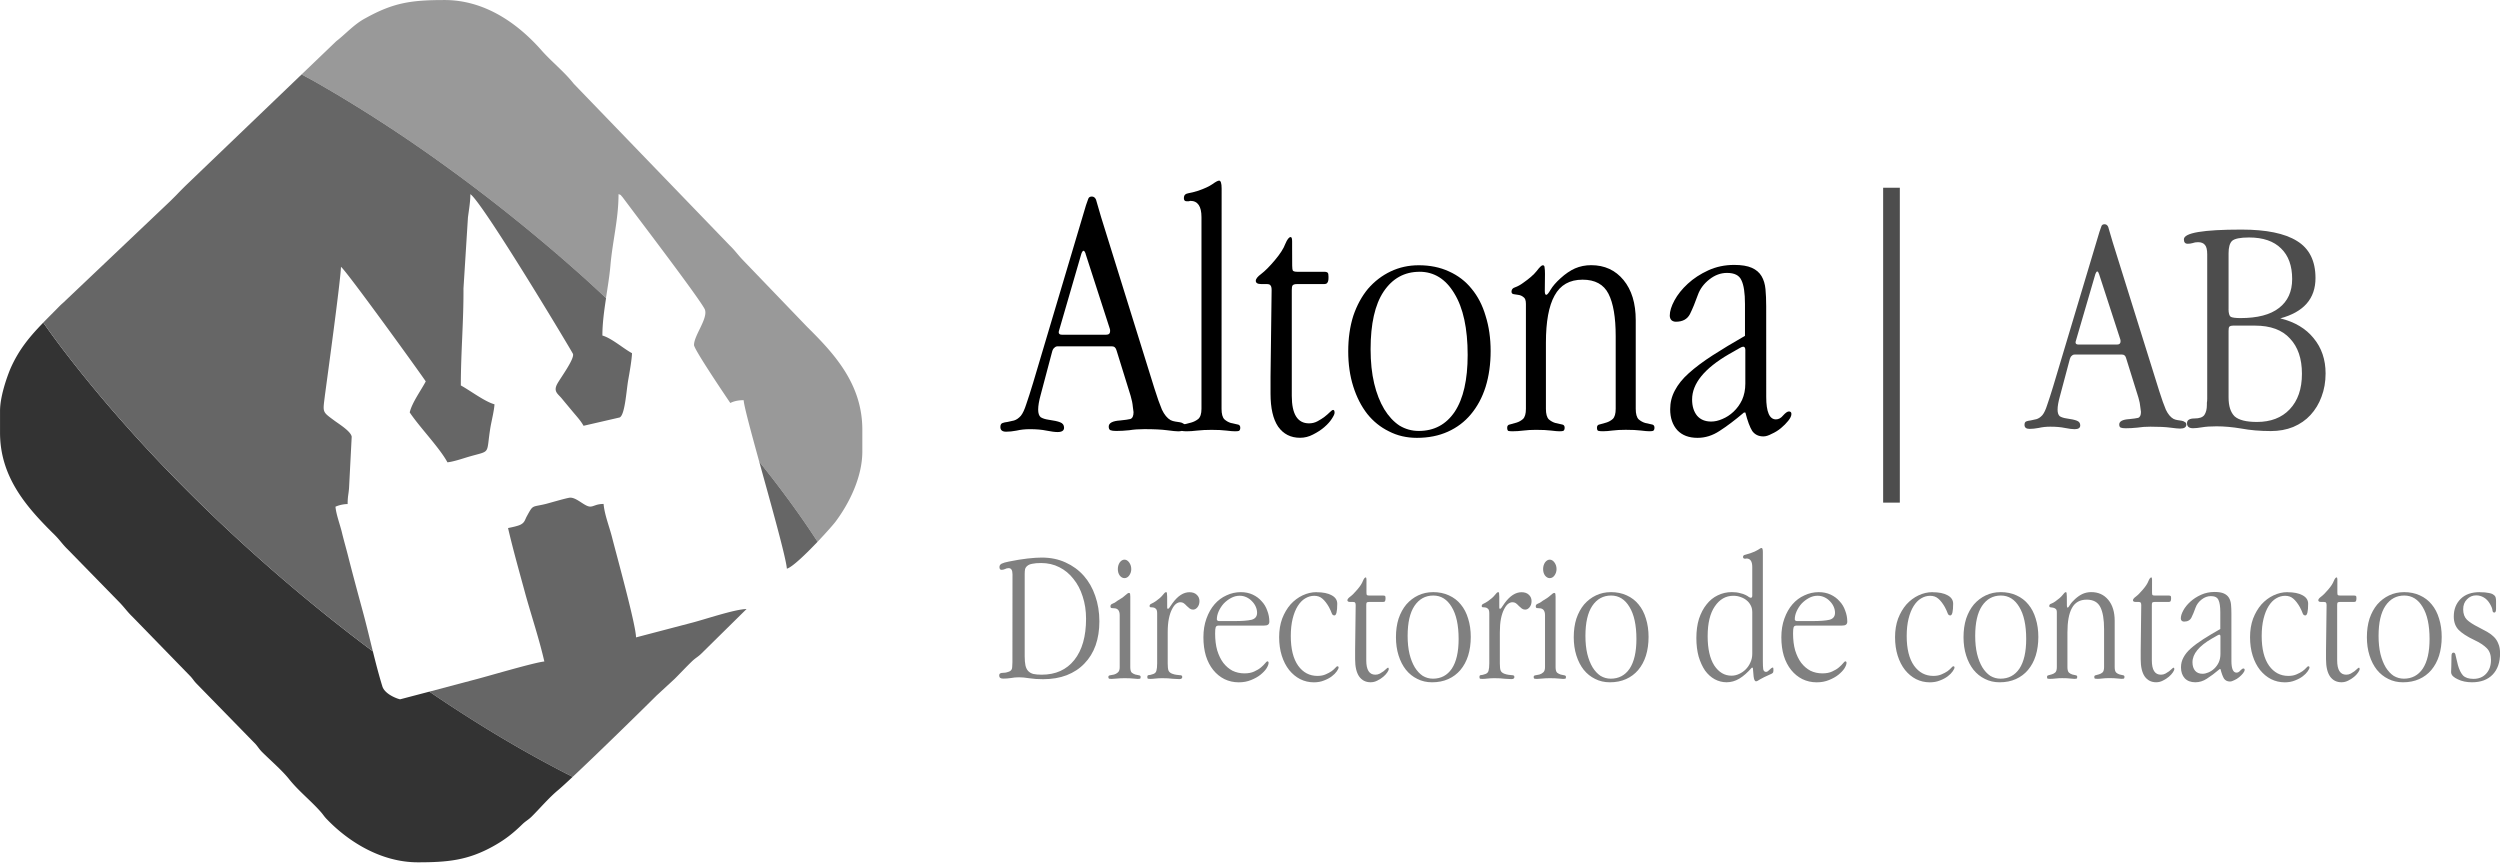 <?xml version="1.0" encoding="UTF-8" standalone="no"?> <svg xmlns:inkscape="http://www.inkscape.org/namespaces/inkscape" xmlns:sodipodi="http://sodipodi.sourceforge.net/DTD/sodipodi-0.dtd" xmlns="http://www.w3.org/2000/svg" xmlns:svg="http://www.w3.org/2000/svg" width="75.986mm" height="26.225mm" viewBox="0 0 75.986 26.225" version="1.1" id="svg1404" inkscape:version="1.1.2 (0a00cf5339, 2022-02-04, custom)" sodipodi:docname="ab.svg"><defs id="defs1401"></defs><g inkscape:label="Layer 1" inkscape:groupmode="layer" id="layer1" transform="translate(-539.053,-143.329)"><g id="g40397" transform="translate(430.308,5.205)"><g id="g40061" transform="translate(-0.608,0.768)"><g aria-label="AltonaSpain" id="text2271-9-2-9-5-5" style="font-weight:bold;font-size:10.583px;line-height:1.25;font-family:Bahnschrift;-inkscape-font-specification:'Bahnschrift Bold';stroke-width:0.265" transform="matrix(1.033,0,0,1.039,102.481,135.261)"><path d="m 39.051,8.369 q -0.085,-0.275 -0.127,-0.434 -0.032,-0.169 -0.148,-0.169 -0.085,0 -0.106,0.074 -0.021,0.064 -0.064,0.18 l -1.556,5.196 q -0.116,0.381 -0.201,0.624 -0.074,0.233 -0.159,0.339 -0.095,0.106 -0.201,0.138 -0.106,0.021 -0.19,0.042 -0.095,0.011 -0.148,0.032 -0.064,0.021 -0.064,0.116 0,0.138 0.169,0.138 0.138,0 0.307,-0.032 0.18,-0.042 0.392,-0.042 0.286,0 0.487,0.042 0.212,0.042 0.328,0.042 0.191,0 0.191,-0.127 0,-0.116 -0.116,-0.159 -0.106,-0.042 -0.339,-0.074 -0.148,-0.021 -0.233,-0.074 -0.074,-0.064 -0.074,-0.222 0,-0.169 0.074,-0.434 l 0.339,-1.27 q 0.021,-0.074 0.064,-0.106 0.042,-0.042 0.095,-0.042 h 1.598 q 0.106,0 0.138,0.127 l 0.413,1.323 q 0.053,0.18 0.064,0.317 0.021,0.127 0.021,0.159 0,0.169 -0.095,0.201 -0.085,0.021 -0.296,0.042 -0.339,0.021 -0.339,0.18 0,0.085 0.053,0.106 0.053,0.021 0.169,0.021 0.18,0 0.381,-0.021 0.201,-0.032 0.444,-0.032 0.423,0 0.667,0.032 0.243,0.032 0.328,0.032 0.212,0 0.212,-0.138 0,-0.064 -0.053,-0.085 -0.042,-0.032 -0.106,-0.042 -0.064,-0.011 -0.138,-0.021 -0.074,-0.011 -0.138,-0.042 -0.148,-0.085 -0.254,-0.307 -0.095,-0.222 -0.222,-0.624 z m -0.455,1.079 0.709,2.18 q 0.011,0.021 0.011,0.074 0,0.106 -0.116,0.106 h -1.302 q -0.095,0 -0.095,-0.074 0,-0.021 0.021,-0.085 l 0.646,-2.212 q 0.032,-0.085 0.064,-0.085 0.032,0 0.064,0.095 z" style="font-family:'Apple Garamond Light';-inkscape-font-specification:'Apple Garamond Light, Bold'" id="path11985-1-4-2-2-0"></path><path d="m 42.597,7.533 q 0,-0.233 -0.074,-0.233 -0.053,0 -0.201,0.106 -0.138,0.095 -0.413,0.19 -0.169,0.053 -0.296,0.074 -0.127,0.021 -0.127,0.138 0,0.095 0.074,0.095 0.053,0 0.074,0 0.032,-0.011 0.042,-0.011 0.328,0 0.328,0.476 v 5.609 q 0,0.212 -0.095,0.296 -0.095,0.074 -0.212,0.106 -0.116,0.032 -0.212,0.053 -0.095,0.011 -0.095,0.095 0,0.074 0.042,0.095 0.042,0.011 0.138,0.011 0.127,0 0.307,-0.021 0.19,-0.021 0.423,-0.021 0.265,0 0.434,0.021 0.169,0.021 0.254,0.021 0.085,0 0.116,-0.011 0.042,-0.021 0.042,-0.095 0,-0.085 -0.085,-0.095 -0.085,-0.021 -0.191,-0.042 -0.106,-0.032 -0.19,-0.106 -0.085,-0.085 -0.085,-0.307 z" style="font-family:'Apple Garamond Light';-inkscape-font-specification:'Apple Garamond Light, Bold'" id="path11987-4-6-4-4-9"></path><path d="M 44.671,9.247 V 9.078 q 0,-0.127 -0.042,-0.127 -0.074,0 -0.159,0.201 -0.074,0.201 -0.307,0.476 -0.233,0.275 -0.402,0.402 -0.159,0.116 -0.159,0.201 0,0.095 0.159,0.095 h 0.159 q 0.095,0 0.116,0.042 0.032,0.032 0.032,0.138 l -0.032,2.529 v 0.497 q 0,0.635 0.222,0.963 0.233,0.328 0.646,0.328 0.201,0 0.381,-0.095 0.19,-0.095 0.328,-0.212 0.148,-0.127 0.222,-0.243 0.085,-0.127 0.085,-0.18 0,-0.085 -0.042,-0.085 -0.032,0 -0.095,0.064 -0.064,0.064 -0.159,0.138 -0.085,0.064 -0.201,0.127 -0.116,0.064 -0.254,0.064 -0.508,0 -0.508,-0.804 v -3.09 q 0,-0.106 0.021,-0.138 0.032,-0.042 0.127,-0.042 h 0.794 q 0.085,0 0.106,-0.042 0.032,-0.042 0.032,-0.138 v -0.042 q 0,-0.085 -0.021,-0.106 -0.021,-0.032 -0.116,-0.032 h -0.783 q -0.095,0 -0.127,-0.032 -0.021,-0.042 -0.021,-0.148 z" style="font-family:'Apple Garamond Light';-inkscape-font-specification:'Apple Garamond Light, Bold'" id="path11989-7-2-5-5-7"></path><path d="m 48.396,9.776 q -0.444,0 -0.825,0.18 -0.381,0.18 -0.667,0.508 -0.275,0.328 -0.434,0.794 -0.148,0.466 -0.148,1.037 0,0.561 0.148,1.027 0.148,0.466 0.413,0.804 0.265,0.328 0.635,0.508 0.37,0.191 0.825,0.191 0.508,0 0.91,-0.18 0.402,-0.18 0.677,-0.508 0.286,-0.339 0.434,-0.804 0.148,-0.476 0.148,-1.048 0,-0.561 -0.148,-1.027 Q 50.227,10.792 49.952,10.464 49.688,10.136 49.285,9.956 48.894,9.776 48.396,9.776 Z m 0.021,0.19 q 0.646,0 1.027,0.635 0.392,0.635 0.392,1.799 0,1.09 -0.381,1.662 -0.381,0.561 -1.058,0.561 -0.307,0 -0.571,-0.159 -0.254,-0.169 -0.444,-0.476 -0.191,-0.317 -0.296,-0.751 -0.106,-0.444 -0.106,-1.005 0,-1.111 0.381,-1.683 0.392,-0.582 1.058,-0.582 z" style="font-family:'Apple Garamond Light';-inkscape-font-specification:'Apple Garamond Light, Bold'" id="path11991-6-6-3-7-6"></path><path d="m 52.111,10.03 q 0,-0.116 -0.011,-0.18 0,-0.074 -0.053,-0.074 -0.053,0 -0.18,0.169 -0.127,0.159 -0.402,0.349 -0.116,0.085 -0.233,0.127 -0.106,0.032 -0.106,0.127 0,0.064 0.064,0.074 0.064,0.011 0.138,0.021 0.085,0.011 0.148,0.064 0.074,0.042 0.074,0.201 v 3.069 q 0,0.212 -0.085,0.296 -0.085,0.074 -0.19,0.106 -0.106,0.032 -0.191,0.053 -0.085,0.011 -0.085,0.095 0,0.074 0.032,0.095 0.042,0.011 0.127,0.011 0.148,0 0.317,-0.021 0.169,-0.021 0.37,-0.021 0.275,0 0.444,0.021 0.169,0.021 0.243,0.021 0.085,0 0.116,-0.011 0.042,-0.021 0.042,-0.095 0,-0.085 -0.085,-0.095 -0.085,-0.021 -0.19,-0.042 -0.106,-0.032 -0.191,-0.106 -0.085,-0.085 -0.085,-0.307 v -1.937 q 0,-0.921 0.254,-1.376 0.254,-0.466 0.825,-0.466 0.55,0 0.762,0.413 0.212,0.413 0.212,1.238 v 2.127 q 0,0.212 -0.085,0.296 -0.085,0.074 -0.191,0.106 -0.106,0.032 -0.19,0.053 -0.085,0.011 -0.085,0.095 0,0.085 0.042,0.095 0.042,0.011 0.138,0.011 0.116,0 0.275,-0.021 0.169,-0.021 0.392,-0.021 0.275,0 0.444,0.021 0.169,0.021 0.243,0.021 0.085,0 0.116,-0.011 0.042,-0.021 0.042,-0.095 0,-0.085 -0.085,-0.095 -0.085,-0.021 -0.19,-0.042 -0.106,-0.032 -0.191,-0.106 -0.085,-0.085 -0.085,-0.307 v -2.593 q 0,-0.741 -0.36,-1.175 -0.36,-0.434 -0.952,-0.434 -0.254,0 -0.476,0.095 -0.212,0.095 -0.423,0.286 -0.201,0.18 -0.296,0.339 -0.085,0.148 -0.127,0.148 -0.042,0 -0.042,-0.116 z" style="font-family:'Apple Garamond Light';-inkscape-font-specification:'Apple Garamond Light, Bold'" id="path11993-4-4-5-4-6"></path><path d="m 58.62,10.972 q 0,-0.275 -0.021,-0.497 -0.021,-0.222 -0.116,-0.381 -0.095,-0.159 -0.286,-0.243 -0.191,-0.085 -0.519,-0.085 -0.413,0 -0.762,0.159 -0.349,0.159 -0.603,0.392 -0.254,0.233 -0.392,0.487 -0.138,0.254 -0.138,0.444 0,0.085 0.053,0.138 0.053,0.042 0.127,0.042 0.296,0 0.413,-0.222 0.116,-0.233 0.233,-0.561 0.095,-0.265 0.339,-0.455 0.243,-0.19 0.519,-0.19 0.328,0 0.423,0.212 0.106,0.212 0.106,0.698 v 0.931 q -0.54,0.307 -0.952,0.571 -0.413,0.265 -0.698,0.519 -0.275,0.243 -0.413,0.508 -0.138,0.254 -0.138,0.55 0,0.381 0.212,0.614 0.212,0.222 0.593,0.222 0.339,0 0.646,-0.201 0.317,-0.201 0.72,-0.54 h 0.042 q 0.095,0.37 0.201,0.54 0.116,0.159 0.328,0.159 0.106,0 0.243,-0.074 0.148,-0.064 0.275,-0.169 0.127,-0.106 0.212,-0.212 0.095,-0.116 0.095,-0.201 0,-0.074 -0.074,-0.074 -0.064,0 -0.169,0.116 -0.095,0.116 -0.212,0.116 -0.286,0 -0.286,-0.656 z m -0.614,1.291 v 0.974 q 0,0.265 -0.095,0.476 -0.095,0.201 -0.254,0.349 -0.148,0.138 -0.328,0.212 -0.169,0.074 -0.328,0.074 -0.265,0 -0.413,-0.169 -0.148,-0.18 -0.148,-0.476 0,-0.698 1.079,-1.323 l 0.318,-0.18 q 0.074,-0.042 0.106,-0.042 0.064,0 0.064,0.106 z" style="font-family:'Apple Garamond Light';-inkscape-font-specification:'Apple Garamond Light, Bold'" id="path11995-6-7-3-3-9"></path></g><g aria-label="Directorio de contactos" id="text5428-6-5-0-7" style="font-weight:bold;font-size:5.742px;line-height:1.25;font-family:'Apple Garamond Light';-inkscape-font-specification:'Apple Garamond Light, Bold';fill:#808080;stroke-width:0.239"><path d="m 140.498,157.306 v -2.504 q 0,-0.086 0.011,-0.144 0.017,-0.063 0.069,-0.103 0.052,-0.046 0.149,-0.063 0.103,-0.023 0.27,-0.023 0.304,0 0.551,0.126 0.253,0.126 0.431,0.356 0.184,0.224 0.281,0.534 0.103,0.31 0.103,0.678 0,0.804 -0.356,1.252 -0.356,0.448 -0.993,0.448 -0.155,0 -0.258,-0.023 -0.098,-0.029 -0.155,-0.092 -0.057,-0.063 -0.08,-0.167 -0.023,-0.109 -0.023,-0.276 z m -0.373,0.138 v 0.04 q 0,0.08 -0.006,0.132 0,0.052 -0.017,0.086 -0.017,0.035 -0.057,0.057 -0.034,0.017 -0.098,0.034 -0.04,0.011 -0.08,0.011 -0.04,0 -0.075,0.006 -0.029,0.006 -0.052,0.023 -0.017,0.017 -0.017,0.057 0,0.092 0.121,0.092 0.115,0 0.23,-0.017 0.121,-0.023 0.253,-0.023 0.132,0 0.31,0.029 0.184,0.029 0.419,0.029 0.402,0 0.718,-0.121 0.322,-0.126 0.54,-0.356 0.224,-0.23 0.339,-0.551 0.115,-0.327 0.115,-0.729 0,-0.419 -0.126,-0.775 -0.121,-0.356 -0.35,-0.614 -0.23,-0.258 -0.551,-0.402 -0.322,-0.149 -0.724,-0.149 -0.178,0 -0.436,0.029 -0.253,0.029 -0.563,0.092 -0.149,0.029 -0.218,0.063 -0.069,0.035 -0.069,0.103 0,0.086 0.063,0.086 0.052,0 0.103,-0.023 0.052,-0.029 0.115,-0.029 0.115,0 0.115,0.19 z" id="path39130"></path><path d="m 143.53,154.366 q -0.08,0 -0.144,0.086 -0.057,0.086 -0.057,0.201 0,0.115 0.057,0.195 0.063,0.08 0.144,0.08 0.086,0 0.144,-0.08 0.063,-0.086 0.063,-0.195 0,-0.115 -0.063,-0.201 -0.063,-0.086 -0.144,-0.086 z m 0.178,1.126 q 0,-0.063 -0.006,-0.086 -0.006,-0.029 -0.035,-0.029 -0.034,0 -0.115,0.075 -0.08,0.075 -0.241,0.167 -0.075,0.063 -0.144,0.086 -0.063,0.023 -0.063,0.08 0,0.04 0.029,0.052 0.029,0.006 0.075,0.006 0.178,0 0.178,0.212 v 1.579 q 0,0.115 -0.057,0.161 -0.052,0.046 -0.115,0.063 -0.063,0.011 -0.121,0.023 -0.052,0.006 -0.052,0.052 0,0.04 0.023,0.052 0.029,0.006 0.075,0.006 0.063,0 0.161,-0.011 0.103,-0.011 0.235,-0.011 0.167,0 0.264,0.011 0.103,0.011 0.138,0.011 0.046,0 0.063,-0.006 0.023,-0.006 0.023,-0.052 0,-0.046 -0.052,-0.052 -0.046,-0.011 -0.109,-0.023 -0.057,-0.017 -0.109,-0.057 -0.046,-0.046 -0.046,-0.167 z" id="path39132"></path><path d="m 144.828,155.492 q 0,-0.063 -0.006,-0.098 0,-0.04 -0.029,-0.04 -0.035,0 -0.103,0.092 -0.069,0.086 -0.201,0.178 -0.075,0.052 -0.138,0.08 -0.057,0.023 -0.057,0.069 0,0.04 0.035,0.04 0.034,0 0.075,0.006 0.046,0.006 0.08,0.04 0.04,0.035 0.04,0.138 v 1.522 q 0,0.149 -0.023,0.224 -0.017,0.069 -0.092,0.098 -0.098,0.035 -0.144,0.035 -0.04,0 -0.04,0.057 0,0.04 0.017,0.052 0.023,0.006 0.069,0.006 0.069,0 0.161,-0.011 0.098,-0.011 0.212,-0.011 0.178,0 0.304,0.017 0.132,0.011 0.207,0.011 0.092,0 0.092,-0.063 0,-0.04 -0.023,-0.046 -0.017,-0.011 -0.057,-0.011 -0.04,-0.006 -0.098,-0.011 -0.057,-0.006 -0.132,-0.034 -0.086,-0.035 -0.109,-0.098 -0.023,-0.063 -0.023,-0.212 v -0.948 q 0,-0.241 0.035,-0.413 0.035,-0.172 0.092,-0.281 0.057,-0.115 0.121,-0.167 0.069,-0.052 0.132,-0.052 0.069,0 0.115,0.035 0.046,0.035 0.086,0.08 0.046,0.04 0.086,0.075 0.046,0.034 0.103,0.034 0.075,0 0.132,-0.069 0.063,-0.075 0.063,-0.19 0,-0.115 -0.08,-0.19 -0.08,-0.08 -0.224,-0.08 -0.27,0 -0.511,0.327 l -0.103,0.149 q -0.023,0.029 -0.04,0.029 -0.023,0 -0.023,-0.04 z" id="path39134"></path><path d="m 146.872,156.233 h -0.471 q -0.029,0 -0.046,-0.017 -0.017,-0.017 -0.017,-0.035 0,-0.121 0.057,-0.247 0.057,-0.126 0.149,-0.23 0.098,-0.103 0.224,-0.172 0.126,-0.069 0.264,-0.069 0.109,0 0.207,0.046 0.098,0.046 0.167,0.121 0.075,0.075 0.115,0.167 0.04,0.092 0.04,0.184 0,0.167 -0.167,0.212 -0.167,0.04 -0.523,0.04 z m 0.89,0.138 q 0.098,0 0.132,-0.029 0.04,-0.029 0.04,-0.092 0,-0.172 -0.063,-0.333 -0.057,-0.167 -0.172,-0.287 -0.109,-0.126 -0.27,-0.201 -0.161,-0.075 -0.362,-0.075 -0.23,0 -0.436,0.098 -0.207,0.092 -0.362,0.27 -0.155,0.178 -0.247,0.436 -0.092,0.253 -0.092,0.569 0,0.31 0.075,0.563 0.08,0.253 0.224,0.431 0.144,0.178 0.339,0.276 0.201,0.098 0.436,0.098 0.207,0 0.373,-0.069 0.172,-0.069 0.287,-0.161 0.121,-0.098 0.184,-0.195 0.063,-0.103 0.063,-0.167 0,-0.046 -0.04,-0.046 -0.017,0 -0.063,0.057 -0.046,0.057 -0.126,0.126 -0.08,0.069 -0.207,0.126 -0.121,0.057 -0.299,0.057 -0.195,0 -0.362,-0.08 -0.161,-0.086 -0.281,-0.241 -0.115,-0.155 -0.184,-0.379 -0.063,-0.224 -0.063,-0.511 0,-0.144 0.017,-0.19 0.017,-0.052 0.092,-0.052 z" id="path39136"></path><path d="m 149.37,155.354 q -0.218,0 -0.425,0.098 -0.207,0.098 -0.368,0.276 -0.155,0.178 -0.253,0.431 -0.092,0.253 -0.092,0.563 0,0.31 0.08,0.563 0.08,0.253 0.224,0.436 0.144,0.178 0.333,0.276 0.195,0.098 0.419,0.098 0.172,0 0.31,-0.057 0.138,-0.052 0.235,-0.126 0.098,-0.075 0.149,-0.149 0.057,-0.08 0.057,-0.121 0,-0.035 -0.04,-0.035 -0.017,0 -0.057,0.046 -0.04,0.046 -0.115,0.103 -0.075,0.052 -0.184,0.098 -0.103,0.046 -0.247,0.046 -0.362,0 -0.586,-0.31 -0.224,-0.316 -0.224,-0.902 0,-0.299 0.057,-0.528 0.057,-0.23 0.155,-0.385 0.098,-0.155 0.224,-0.23 0.132,-0.08 0.276,-0.08 0.149,0 0.247,0.086 0.103,0.086 0.201,0.258 0.063,0.121 0.086,0.19 0.023,0.063 0.08,0.063 0.086,0 0.086,-0.356 0,-0.167 -0.172,-0.258 -0.167,-0.092 -0.459,-0.092 z" id="path39138"></path><path d="m 150.886,155.067 v -0.092 q 0,-0.069 -0.023,-0.069 -0.04,0 -0.086,0.109 -0.04,0.109 -0.167,0.258 -0.126,0.149 -0.218,0.218 -0.086,0.063 -0.086,0.109 0,0.052 0.086,0.052 h 0.086 q 0.052,0 0.063,0.023 0.017,0.017 0.017,0.075 l -0.017,1.372 v 0.27 q 0,0.345 0.121,0.523 0.126,0.178 0.35,0.178 0.109,0 0.207,-0.052 0.103,-0.052 0.178,-0.115 0.08,-0.069 0.121,-0.132 0.046,-0.069 0.046,-0.098 0,-0.046 -0.023,-0.046 -0.017,0 -0.052,0.035 -0.035,0.034 -0.086,0.075 -0.046,0.034 -0.109,0.069 -0.063,0.034 -0.138,0.034 -0.276,0 -0.276,-0.436 v -1.677 q 0,-0.057 0.011,-0.075 0.017,-0.023 0.069,-0.023 h 0.431 q 0.046,0 0.057,-0.023 0.017,-0.023 0.017,-0.075 v -0.023 q 0,-0.046 -0.011,-0.057 -0.011,-0.017 -0.063,-0.017 h -0.425 q -0.052,0 -0.069,-0.017 -0.011,-0.023 -0.011,-0.08 z" id="path39140"></path><path d="m 152.907,155.354 q -0.241,0 -0.448,0.098 -0.207,0.098 -0.362,0.276 -0.149,0.178 -0.235,0.431 -0.08,0.253 -0.08,0.563 0,0.304 0.08,0.557 0.08,0.253 0.224,0.436 0.144,0.178 0.345,0.276 0.201,0.103 0.448,0.103 0.276,0 0.494,-0.098 0.218,-0.098 0.368,-0.276 0.155,-0.184 0.235,-0.436 0.08,-0.258 0.08,-0.569 0,-0.304 -0.08,-0.557 -0.075,-0.253 -0.224,-0.431 -0.144,-0.178 -0.362,-0.276 -0.212,-0.098 -0.482,-0.098 z m 0.011,0.103 q 0.35,0 0.557,0.345 0.212,0.345 0.212,0.976 0,0.591 -0.207,0.902 -0.207,0.304 -0.574,0.304 -0.167,0 -0.31,-0.086 -0.138,-0.092 -0.241,-0.258 -0.103,-0.172 -0.161,-0.408 -0.057,-0.241 -0.057,-0.546 0,-0.603 0.207,-0.913 0.212,-0.316 0.574,-0.316 z" id="path39142"></path><path d="m 154.923,155.492 q 0,-0.063 -0.006,-0.098 0,-0.04 -0.029,-0.04 -0.035,0 -0.103,0.092 -0.069,0.086 -0.201,0.178 -0.075,0.052 -0.138,0.08 -0.057,0.023 -0.057,0.069 0,0.04 0.035,0.04 0.035,0 0.075,0.006 0.046,0.006 0.08,0.04 0.04,0.035 0.04,0.138 v 1.522 q 0,0.149 -0.023,0.224 -0.017,0.069 -0.092,0.098 -0.098,0.035 -0.144,0.035 -0.04,0 -0.04,0.057 0,0.04 0.017,0.052 0.023,0.006 0.069,0.006 0.069,0 0.161,-0.011 0.098,-0.011 0.212,-0.011 0.178,0 0.304,0.017 0.132,0.011 0.207,0.011 0.092,0 0.092,-0.063 0,-0.04 -0.023,-0.046 -0.017,-0.011 -0.057,-0.011 -0.04,-0.006 -0.098,-0.011 -0.057,-0.006 -0.132,-0.034 -0.086,-0.035 -0.109,-0.098 -0.023,-0.063 -0.023,-0.212 v -0.948 q 0,-0.241 0.034,-0.413 0.035,-0.172 0.092,-0.281 0.057,-0.115 0.121,-0.167 0.069,-0.052 0.132,-0.052 0.069,0 0.115,0.035 0.046,0.035 0.086,0.08 0.046,0.04 0.086,0.075 0.046,0.034 0.103,0.034 0.075,0 0.132,-0.069 0.063,-0.075 0.063,-0.19 0,-0.115 -0.08,-0.19 -0.08,-0.08 -0.224,-0.08 -0.27,0 -0.511,0.327 l -0.103,0.149 q -0.023,0.029 -0.04,0.029 -0.023,0 -0.023,-0.04 z" id="path39144"></path><path d="m 156.456,154.366 q -0.08,0 -0.144,0.086 -0.057,0.086 -0.057,0.201 0,0.115 0.057,0.195 0.063,0.08 0.144,0.08 0.086,0 0.144,-0.08 0.063,-0.086 0.063,-0.195 0,-0.115 -0.063,-0.201 -0.063,-0.086 -0.144,-0.086 z m 0.178,1.126 q 0,-0.063 -0.006,-0.086 -0.006,-0.029 -0.034,-0.029 -0.035,0 -0.115,0.075 -0.08,0.075 -0.241,0.167 -0.075,0.063 -0.144,0.086 -0.063,0.023 -0.063,0.08 0,0.04 0.029,0.052 0.029,0.006 0.075,0.006 0.178,0 0.178,0.212 v 1.579 q 0,0.115 -0.057,0.161 -0.052,0.046 -0.115,0.063 -0.063,0.011 -0.121,0.023 -0.052,0.006 -0.052,0.052 0,0.04 0.023,0.052 0.029,0.006 0.075,0.006 0.063,0 0.161,-0.011 0.103,-0.011 0.235,-0.011 0.167,0 0.264,0.011 0.103,0.011 0.138,0.011 0.046,0 0.063,-0.006 0.023,-0.006 0.023,-0.052 0,-0.046 -0.052,-0.052 -0.046,-0.011 -0.109,-0.023 -0.057,-0.017 -0.109,-0.057 -0.046,-0.046 -0.046,-0.167 z" id="path39146"></path><path d="m 158.311,155.354 q -0.241,0 -0.448,0.098 -0.207,0.098 -0.362,0.276 -0.149,0.178 -0.235,0.431 -0.08,0.253 -0.08,0.563 0,0.304 0.08,0.557 0.08,0.253 0.224,0.436 0.144,0.178 0.345,0.276 0.201,0.103 0.448,0.103 0.276,0 0.494,-0.098 0.218,-0.098 0.368,-0.276 0.155,-0.184 0.235,-0.436 0.08,-0.258 0.08,-0.569 0,-0.304 -0.08,-0.557 -0.075,-0.253 -0.224,-0.431 -0.144,-0.178 -0.362,-0.276 -0.212,-0.098 -0.482,-0.098 z m 0.011,0.103 q 0.35,0 0.557,0.345 0.212,0.345 0.212,0.976 0,0.591 -0.207,0.902 -0.207,0.304 -0.574,0.304 -0.167,0 -0.31,-0.086 -0.138,-0.092 -0.241,-0.258 -0.103,-0.172 -0.161,-0.408 -0.057,-0.241 -0.057,-0.546 0,-0.603 0.207,-0.913 0.212,-0.316 0.574,-0.316 z" id="path39148"></path><path d="m 162.934,154.137 q 0,-0.126 -0.04,-0.126 -0.029,0 -0.109,0.057 -0.08,0.052 -0.23,0.103 -0.086,0.029 -0.155,0.046 -0.069,0.011 -0.069,0.069 0,0.023 0.017,0.04 0.017,0.011 0.029,0.011 0.029,0 0.04,0 0.011,-0.006 0.017,-0.006 0.178,0 0.178,0.258 v 0.873 q 0,0.063 -0.046,0.063 -0.017,0 -0.057,-0.023 -0.034,-0.029 -0.103,-0.063 -0.069,-0.035 -0.172,-0.057 -0.103,-0.029 -0.247,-0.029 -0.224,0 -0.425,0.098 -0.195,0.092 -0.339,0.276 -0.144,0.178 -0.23,0.436 -0.08,0.258 -0.08,0.586 0,0.31 0.069,0.563 0.075,0.247 0.195,0.425 0.126,0.172 0.293,0.264 0.172,0.092 0.362,0.092 0.201,0 0.385,-0.109 0.19,-0.115 0.379,-0.333 h 0.034 l 0.023,0.264 q 0.017,0.149 0.075,0.149 0.035,0 0.126,-0.063 0.098,-0.057 0.281,-0.138 0.075,-0.029 0.098,-0.052 0.023,-0.023 0.023,-0.086 0,-0.08 -0.017,-0.08 -0.023,0 -0.052,0.023 -0.023,0.017 -0.052,0.046 -0.023,0.023 -0.052,0.046 -0.029,0.017 -0.052,0.017 -0.069,0 -0.086,-0.08 -0.011,-0.08 -0.011,-0.253 z m -0.322,1.809 v 1.281 q 0,0.144 -0.057,0.264 -0.052,0.121 -0.144,0.212 -0.086,0.086 -0.201,0.138 -0.109,0.052 -0.23,0.052 -0.316,0 -0.523,-0.31 -0.201,-0.316 -0.201,-0.89 0,-0.591 0.218,-0.907 0.218,-0.322 0.563,-0.322 0.121,0 0.224,0.04 0.103,0.035 0.178,0.098 0.08,0.063 0.126,0.155 0.046,0.086 0.046,0.19 z" id="path39150"></path><path d="m 164.438,156.233 h -0.471 q -0.029,0 -0.046,-0.017 -0.017,-0.017 -0.017,-0.035 0,-0.121 0.057,-0.247 0.057,-0.126 0.149,-0.23 0.098,-0.103 0.224,-0.172 0.126,-0.069 0.264,-0.069 0.109,0 0.207,0.046 0.098,0.046 0.167,0.121 0.075,0.075 0.115,0.167 0.04,0.092 0.04,0.184 0,0.167 -0.167,0.212 -0.167,0.04 -0.523,0.04 z m 0.89,0.138 q 0.098,0 0.132,-0.029 0.04,-0.029 0.04,-0.092 0,-0.172 -0.063,-0.333 -0.057,-0.167 -0.172,-0.287 -0.109,-0.126 -0.27,-0.201 -0.161,-0.075 -0.362,-0.075 -0.23,0 -0.436,0.098 -0.207,0.092 -0.362,0.27 -0.155,0.178 -0.247,0.436 -0.092,0.253 -0.092,0.569 0,0.31 0.075,0.563 0.08,0.253 0.224,0.431 0.144,0.178 0.339,0.276 0.201,0.098 0.436,0.098 0.207,0 0.373,-0.069 0.172,-0.069 0.287,-0.161 0.121,-0.098 0.184,-0.195 0.063,-0.103 0.063,-0.167 0,-0.046 -0.04,-0.046 -0.017,0 -0.063,0.057 -0.046,0.057 -0.126,0.126 -0.08,0.069 -0.207,0.126 -0.121,0.057 -0.299,0.057 -0.195,0 -0.362,-0.08 -0.161,-0.086 -0.281,-0.241 -0.115,-0.155 -0.184,-0.379 -0.063,-0.224 -0.063,-0.511 0,-0.144 0.017,-0.19 0.017,-0.052 0.092,-0.052 z" id="path39152"></path><path d="m 168.09,155.354 q -0.218,0 -0.425,0.098 -0.207,0.098 -0.368,0.276 -0.155,0.178 -0.253,0.431 -0.092,0.253 -0.092,0.563 0,0.31 0.08,0.563 0.08,0.253 0.224,0.436 0.144,0.178 0.333,0.276 0.195,0.098 0.419,0.098 0.172,0 0.31,-0.057 0.138,-0.052 0.235,-0.126 0.098,-0.075 0.149,-0.149 0.057,-0.08 0.057,-0.121 0,-0.035 -0.04,-0.035 -0.017,0 -0.057,0.046 -0.04,0.046 -0.115,0.103 -0.075,0.052 -0.184,0.098 -0.103,0.046 -0.247,0.046 -0.362,0 -0.586,-0.31 -0.224,-0.316 -0.224,-0.902 0,-0.299 0.057,-0.528 0.057,-0.23 0.155,-0.385 0.098,-0.155 0.224,-0.23 0.132,-0.08 0.276,-0.08 0.149,0 0.247,0.086 0.103,0.086 0.201,0.258 0.063,0.121 0.086,0.19 0.023,0.063 0.08,0.063 0.086,0 0.086,-0.356 0,-0.167 -0.172,-0.258 -0.167,-0.092 -0.459,-0.092 z" id="path39154"></path><path d="m 170.158,155.354 q -0.241,0 -0.448,0.098 -0.207,0.098 -0.362,0.276 -0.149,0.178 -0.235,0.431 -0.08,0.253 -0.08,0.563 0,0.304 0.08,0.557 0.08,0.253 0.224,0.436 0.144,0.178 0.345,0.276 0.201,0.103 0.448,0.103 0.276,0 0.494,-0.098 0.218,-0.098 0.368,-0.276 0.155,-0.184 0.235,-0.436 0.08,-0.258 0.08,-0.569 0,-0.304 -0.08,-0.557 -0.075,-0.253 -0.224,-0.431 -0.144,-0.178 -0.362,-0.276 -0.212,-0.098 -0.482,-0.098 z m 0.011,0.103 q 0.35,0 0.557,0.345 0.212,0.345 0.212,0.976 0,0.591 -0.207,0.902 -0.207,0.304 -0.574,0.304 -0.167,0 -0.31,-0.086 -0.138,-0.092 -0.241,-0.258 -0.103,-0.172 -0.161,-0.408 -0.057,-0.241 -0.057,-0.546 0,-0.603 0.207,-0.913 0.212,-0.316 0.574,-0.316 z" id="path39156"></path><path d="m 172.173,155.492 q 0,-0.063 -0.006,-0.098 0,-0.04 -0.029,-0.04 -0.029,0 -0.098,0.092 -0.069,0.086 -0.218,0.19 -0.063,0.046 -0.126,0.069 -0.057,0.017 -0.057,0.069 0,0.034 0.035,0.04 0.035,0.006 0.075,0.011 0.046,0.006 0.08,0.034 0.04,0.023 0.04,0.109 v 1.665 q 0,0.115 -0.046,0.161 -0.046,0.04 -0.103,0.057 -0.057,0.017 -0.103,0.029 -0.046,0.006 -0.046,0.052 0,0.04 0.017,0.052 0.023,0.006 0.069,0.006 0.08,0 0.172,-0.011 0.092,-0.011 0.201,-0.011 0.149,0 0.241,0.011 0.092,0.011 0.132,0.011 0.046,0 0.063,-0.006 0.023,-0.011 0.023,-0.052 0,-0.046 -0.046,-0.052 -0.046,-0.011 -0.103,-0.023 -0.057,-0.017 -0.103,-0.057 -0.046,-0.046 -0.046,-0.167 v -1.051 q 0,-0.5 0.138,-0.747 0.138,-0.253 0.448,-0.253 0.299,0 0.413,0.224 0.115,0.224 0.115,0.672 v 1.154 q 0,0.115 -0.046,0.161 -0.046,0.04 -0.103,0.057 -0.057,0.017 -0.103,0.029 -0.046,0.006 -0.046,0.052 0,0.046 0.023,0.052 0.023,0.006 0.075,0.006 0.063,0 0.149,-0.011 0.092,-0.011 0.212,-0.011 0.149,0 0.241,0.011 0.092,0.011 0.132,0.011 0.046,0 0.063,-0.006 0.023,-0.011 0.023,-0.052 0,-0.046 -0.046,-0.052 -0.046,-0.011 -0.103,-0.023 -0.057,-0.017 -0.103,-0.057 -0.046,-0.046 -0.046,-0.167 v -1.407 q 0,-0.402 -0.195,-0.637 -0.195,-0.235 -0.517,-0.235 -0.138,0 -0.258,0.052 -0.115,0.052 -0.23,0.155 -0.109,0.098 -0.161,0.184 -0.046,0.08 -0.069,0.08 -0.023,0 -0.023,-0.063 z" id="path39158"></path><path d="m 174.763,155.067 v -0.092 q 0,-0.069 -0.023,-0.069 -0.04,0 -0.086,0.109 -0.04,0.109 -0.167,0.258 -0.126,0.149 -0.218,0.218 -0.086,0.063 -0.086,0.109 0,0.052 0.086,0.052 h 0.086 q 0.052,0 0.063,0.023 0.017,0.017 0.017,0.075 l -0.017,1.372 v 0.27 q 0,0.345 0.121,0.523 0.126,0.178 0.35,0.178 0.109,0 0.207,-0.052 0.103,-0.052 0.178,-0.115 0.08,-0.069 0.121,-0.132 0.046,-0.069 0.046,-0.098 0,-0.046 -0.023,-0.046 -0.017,0 -0.052,0.035 -0.035,0.034 -0.086,0.075 -0.046,0.034 -0.109,0.069 -0.063,0.034 -0.138,0.034 -0.276,0 -0.276,-0.436 v -1.677 q 0,-0.057 0.011,-0.075 0.017,-0.023 0.069,-0.023 h 0.431 q 0.046,0 0.057,-0.023 0.017,-0.023 0.017,-0.075 v -0.023 q 0,-0.046 -0.011,-0.057 -0.011,-0.017 -0.063,-0.017 h -0.425 q -0.052,0 -0.069,-0.017 -0.011,-0.023 -0.011,-0.08 z" id="path39160"></path><path d="m 177.175,156.003 q 0,-0.149 -0.011,-0.27 -0.011,-0.121 -0.063,-0.207 -0.052,-0.086 -0.155,-0.132 -0.103,-0.046 -0.281,-0.046 -0.224,0 -0.413,0.086 -0.19,0.086 -0.327,0.212 -0.138,0.126 -0.212,0.264 -0.075,0.138 -0.075,0.241 0,0.046 0.029,0.075 0.029,0.023 0.069,0.023 0.161,0 0.224,-0.121 0.063,-0.126 0.126,-0.304 0.052,-0.144 0.184,-0.247 0.132,-0.103 0.281,-0.103 0.178,0 0.23,0.115 0.057,0.115 0.057,0.379 v 0.505 q -0.293,0.167 -0.517,0.31 -0.224,0.144 -0.379,0.281 -0.149,0.132 -0.224,0.276 -0.075,0.138 -0.075,0.299 0,0.207 0.115,0.333 0.115,0.121 0.322,0.121 0.184,0 0.35,-0.109 0.172,-0.109 0.39,-0.293 h 0.023 q 0.052,0.201 0.109,0.293 0.063,0.086 0.178,0.086 0.057,0 0.132,-0.04 0.08,-0.034 0.149,-0.092 0.069,-0.057 0.115,-0.115 0.052,-0.063 0.052,-0.109 0,-0.04 -0.04,-0.04 -0.034,0 -0.092,0.063 -0.052,0.063 -0.115,0.063 -0.155,0 -0.155,-0.356 z m -0.333,0.701 v 0.528 q 0,0.144 -0.052,0.258 -0.052,0.109 -0.138,0.19 -0.08,0.075 -0.178,0.115 -0.092,0.04 -0.178,0.04 -0.144,0 -0.224,-0.092 -0.08,-0.098 -0.08,-0.258 0,-0.379 0.586,-0.718 l 0.172,-0.098 q 0.04,-0.023 0.057,-0.023 0.035,0 0.035,0.057 z" id="path39162"></path><path d="m 178.88,155.354 q -0.218,0 -0.425,0.098 -0.207,0.098 -0.368,0.276 -0.155,0.178 -0.253,0.431 -0.092,0.253 -0.092,0.563 0,0.31 0.08,0.563 0.08,0.253 0.224,0.436 0.144,0.178 0.333,0.276 0.195,0.098 0.419,0.098 0.172,0 0.31,-0.057 0.138,-0.052 0.235,-0.126 0.098,-0.075 0.149,-0.149 0.057,-0.08 0.057,-0.121 0,-0.035 -0.04,-0.035 -0.017,0 -0.057,0.046 -0.04,0.046 -0.115,0.103 -0.075,0.052 -0.184,0.098 -0.103,0.046 -0.247,0.046 -0.362,0 -0.586,-0.31 -0.224,-0.316 -0.224,-0.902 0,-0.299 0.057,-0.528 0.057,-0.23 0.155,-0.385 0.098,-0.155 0.224,-0.23 0.132,-0.08 0.276,-0.08 0.149,0 0.247,0.086 0.103,0.086 0.201,0.258 0.063,0.121 0.086,0.19 0.023,0.063 0.08,0.063 0.086,0 0.086,-0.356 0,-0.167 -0.172,-0.258 -0.167,-0.092 -0.459,-0.092 z" id="path39164"></path><path d="m 180.396,155.067 v -0.092 q 0,-0.069 -0.023,-0.069 -0.04,0 -0.086,0.109 -0.04,0.109 -0.167,0.258 -0.126,0.149 -0.218,0.218 -0.086,0.063 -0.086,0.109 0,0.052 0.086,0.052 h 0.086 q 0.052,0 0.063,0.023 0.017,0.017 0.017,0.075 l -0.017,1.372 v 0.27 q 0,0.345 0.121,0.523 0.126,0.178 0.35,0.178 0.109,0 0.207,-0.052 0.103,-0.052 0.178,-0.115 0.08,-0.069 0.121,-0.132 0.046,-0.069 0.046,-0.098 0,-0.046 -0.023,-0.046 -0.017,0 -0.052,0.035 -0.035,0.034 -0.086,0.075 -0.046,0.034 -0.109,0.069 -0.063,0.034 -0.138,0.034 -0.276,0 -0.276,-0.436 v -1.677 q 0,-0.057 0.011,-0.075 0.017,-0.023 0.069,-0.023 h 0.431 q 0.046,0 0.057,-0.023 0.017,-0.023 0.017,-0.075 v -0.023 q 0,-0.046 -0.011,-0.057 -0.011,-0.017 -0.063,-0.017 h -0.425 q -0.052,0 -0.069,-0.017 -0.011,-0.023 -0.011,-0.08 z" id="path39166"></path><path d="m 182.418,155.354 q -0.241,0 -0.448,0.098 -0.207,0.098 -0.362,0.276 -0.149,0.178 -0.235,0.431 -0.08,0.253 -0.08,0.563 0,0.304 0.08,0.557 0.08,0.253 0.224,0.436 0.144,0.178 0.345,0.276 0.201,0.103 0.448,0.103 0.276,0 0.494,-0.098 0.218,-0.098 0.368,-0.276 0.155,-0.184 0.235,-0.436 0.08,-0.258 0.08,-0.569 0,-0.304 -0.08,-0.557 -0.075,-0.253 -0.224,-0.431 -0.144,-0.178 -0.362,-0.276 -0.212,-0.098 -0.482,-0.098 z m 0.011,0.103 q 0.35,0 0.557,0.345 0.212,0.345 0.212,0.976 0,0.591 -0.207,0.902 -0.207,0.304 -0.574,0.304 -0.167,0 -0.31,-0.086 -0.138,-0.092 -0.241,-0.258 -0.103,-0.172 -0.161,-0.408 -0.057,-0.241 -0.057,-0.546 0,-0.603 0.207,-0.913 0.212,-0.316 0.574,-0.316 z" id="path39168"></path><path d="m 184.721,155.354 q -0.373,0 -0.58,0.207 -0.207,0.207 -0.207,0.534 0,0.253 0.149,0.408 0.155,0.155 0.471,0.304 0.258,0.121 0.385,0.253 0.126,0.126 0.126,0.356 0,0.258 -0.149,0.419 -0.144,0.155 -0.385,0.155 -0.212,0 -0.316,-0.103 -0.098,-0.109 -0.155,-0.316 -0.052,-0.201 -0.069,-0.287 -0.011,-0.092 -0.063,-0.092 -0.063,0 -0.063,0.098 0,0.201 -0.006,0.327 -0.006,0.121 -0.006,0.167 0,0.069 0.057,0.126 0.057,0.052 0.144,0.092 0.092,0.046 0.201,0.069 0.115,0.023 0.23,0.023 0.408,0 0.632,-0.235 0.224,-0.235 0.224,-0.643 0,-0.178 -0.052,-0.293 -0.046,-0.121 -0.132,-0.207 -0.086,-0.086 -0.207,-0.155 -0.121,-0.069 -0.27,-0.144 -0.23,-0.115 -0.345,-0.224 -0.115,-0.115 -0.115,-0.316 0,-0.19 0.115,-0.304 0.115,-0.121 0.281,-0.121 0.121,0 0.23,0.063 0.109,0.063 0.184,0.19 0.075,0.126 0.08,0.201 0.006,0.069 0.057,0.069 0.052,0 0.052,-0.115 v -0.235 q 0,-0.057 -0.011,-0.103 -0.011,-0.052 -0.063,-0.086 -0.046,-0.04 -0.149,-0.057 -0.098,-0.023 -0.276,-0.023 z" id="path39170"></path></g><g aria-label="| AB" id="text12731-2-4-9-9" style="font-weight:bold;font-size:9.571px;line-height:1.25;font-family:Bahnschrift;-inkscape-font-specification:'Bahnschrift Bold';fill:#4d4d4d;stroke-width:0.239"><path d="m 166.59,143.062 v 9.571 h 0.507 v -9.571 z" style="font-family:'Apple Garamond Light';-inkscape-font-specification:'Apple Garamond Light, Bold'" id="path39105"></path><path d="m 173.567,144.717 q -0.077,-0.249 -0.115,-0.392 -0.029,-0.153 -0.134,-0.153 -0.077,0 -0.096,0.067 -0.019,0.057 -0.057,0.163 l -1.407,4.699 q -0.105,0.345 -0.182,0.565 -0.067,0.211 -0.144,0.306 -0.086,0.096 -0.182,0.124 -0.096,0.019 -0.172,0.038 -0.086,0.01 -0.134,0.029 -0.057,0.019 -0.057,0.105 0,0.124 0.153,0.124 0.124,0 0.278,-0.029 0.163,-0.038 0.354,-0.038 0.258,0 0.44,0.038 0.191,0.038 0.297,0.038 0.172,0 0.172,-0.115 0,-0.105 -0.105,-0.144 -0.096,-0.038 -0.306,-0.067 -0.134,-0.019 -0.211,-0.067 -0.067,-0.057 -0.067,-0.201 0,-0.153 0.067,-0.392 l 0.306,-1.148 q 0.019,-0.067 0.057,-0.096 0.038,-0.038 0.086,-0.038 h 1.445 q 0.096,0 0.124,0.115 l 0.373,1.196 q 0.048,0.163 0.057,0.287 0.019,0.115 0.019,0.144 0,0.153 -0.086,0.182 -0.077,0.019 -0.268,0.038 -0.306,0.019 -0.306,0.163 0,0.077 0.048,0.096 0.048,0.019 0.153,0.019 0.163,0 0.345,-0.019 0.182,-0.029 0.402,-0.029 0.383,0 0.603,0.029 0.22,0.029 0.297,0.029 0.191,0 0.191,-0.124 0,-0.057 -0.048,-0.077 -0.038,-0.029 -0.096,-0.038 -0.057,-0.01 -0.124,-0.019 -0.067,-0.01 -0.124,-0.038 -0.134,-0.077 -0.23,-0.278 -0.086,-0.201 -0.201,-0.565 z m -0.412,0.976 0.641,1.972 q 0.01,0.019 0.01,0.067 0,0.096 -0.105,0.096 h -1.177 q -0.086,0 -0.086,-0.067 0,-0.019 0.019,-0.077 l 0.584,-2 q 0.029,-0.077 0.057,-0.077 0.029,0 0.057,0.086 z" style="font-family:'Apple Garamond Light';-inkscape-font-specification:'Apple Garamond Light, Bold'" id="path39107"></path><path d="m 177.089,146.746 v -1.694 q 0,-0.268 0.105,-0.373 0.115,-0.105 0.517,-0.105 0.641,0 0.976,0.335 0.335,0.325 0.335,0.928 0,0.574 -0.402,0.881 -0.392,0.306 -1.168,0.306 -0.22,0 -0.297,-0.038 -0.067,-0.048 -0.067,-0.239 z m 1.57,0.287 q 1.072,-0.287 1.072,-1.225 0,-0.785 -0.565,-1.129 -0.555,-0.345 -1.684,-0.345 -1.751,0 -1.751,0.297 0,0.134 0.115,0.134 0.077,0 0.144,-0.019 0.077,-0.029 0.172,-0.029 0.144,0 0.211,0.086 0.067,0.077 0.067,0.287 v 4.383 q 0,0.077 -0.01,0.124 0,0.048 0,0.067 0,0.191 -0.077,0.306 -0.077,0.105 -0.297,0.105 -0.23,0 -0.23,0.144 0,0.153 0.182,0.153 0.105,0 0.278,-0.029 0.172,-0.029 0.44,-0.029 0.345,0 0.747,0.067 0.412,0.077 0.9,0.077 0.373,0 0.68,-0.124 0.316,-0.134 0.526,-0.364 0.22,-0.239 0.335,-0.555 0.124,-0.325 0.124,-0.708 0,-0.632 -0.364,-1.072 -0.354,-0.44 -1.014,-0.603 z m -1.436,0.22 h 0.67 q 0.708,0 1.062,0.392 0.364,0.383 0.364,1.072 0,0.689 -0.373,1.081 -0.364,0.383 -0.995,0.383 -0.488,0 -0.68,-0.172 -0.182,-0.182 -0.182,-0.574 v -2.019 q 0,-0.096 0.019,-0.124 0.029,-0.038 0.115,-0.038 z" style="font-family:'Apple Garamond Light';-inkscape-font-specification:'Apple Garamond Light, Bold'" id="path39109"></path></g></g><g id="g24747-4" transform="matrix(0.803,0,0,0.803,108.746,138.125)"><path id="path854-1-4-5" style="clip-rule:evenodd;fill:#999999;fill-rule:evenodd;stroke-width:0.768;image-rendering:optimizeQuality;shape-rendering:geometricPrecision;text-rendering:geometricPrecision" class="fil0" d="m 30.946,20.505 c 0.323,-0.341 0.605,-0.661 0.68,-0.762 0.522,-0.699 1.013,-1.689 1.013,-2.656 v -0.821 c 0,-1.712 -1.036,-2.856 -2.08,-3.885 L 28.111,9.834 C 27.919,9.634 27.819,9.48 27.627,9.296 L 21.717,3.17 C 21.348,2.702 20.88,2.341 20.488,1.896 19.613,0.906 18.369,5.4843102e-7 16.826,5.4843102e-7 15.56,5.4843102e-7 14.892,0.1 13.84,0.683 13.403,0.913 13.104,1.266 12.727,1.558 l -1.312,1.258 a 22.969,8.049 40.723 0 1 0.486,0.266 22.969,8.049 40.723 0 1 1.276,0.75 22.969,8.049 40.723 0 1 1.289,0.81 22.969,8.049 40.723 0 1 1.297,0.868 22.969,8.049 40.723 0 1 1.297,0.919 22.969,8.049 40.723 0 1 1.291,0.967 22.969,8.049 40.723 0 1 1.279,1.01 22.969,8.049 40.723 0 1 1.259,1.047 22.969,8.049 40.723 0 1 1.234,1.079 22.969,8.049 40.723 0 1 0.813,0.748 c 0.064,-0.416 0.133,-0.831 0.168,-1.231 0.077,-0.906 0.307,-1.758 0.307,-2.702 0.115,0.038 0.069,0.031 0.146,0.107 l 0.392,0.522 c 0.292,0.391 2.641,3.477 2.733,3.746 0.115,0.338 -0.414,0.975 -0.414,1.336 0,0.161 1.151,1.865 1.374,2.195 0.13,-0.069 0.307,-0.107 0.506,-0.107 0.006,0.198 0.274,1.187 0.589,2.329 a 22.969,8.049 40.723 0 1 0.806,1.035 22.969,8.049 40.723 0 1 0.821,1.13 22.969,8.049 40.723 0 1 0.582,0.866 z"></path><path id="path1378-02-5" style="clip-rule:evenodd;fill:#666666;fill-rule:evenodd;stroke-width:0.768;image-rendering:optimizeQuality;shape-rendering:geometricPrecision;text-rendering:geometricPrecision" class="fil0" d="m 30.946,20.505 a 22.969,8.049 40.723 0 0 -0.582,-0.866 22.969,8.049 40.723 0 0 -0.821,-1.13 22.969,8.049 40.723 0 0 -0.806,-1.035 c 0.454,1.646 1.01,3.615 1.046,4.05 0.207,-0.057 0.724,-0.558 1.162,-1.019 z"></path><path id="path1376-6-8" style="clip-rule:evenodd;fill:#666666;fill-rule:evenodd;stroke-width:0.768;image-rendering:optimizeQuality;shape-rendering:geometricPrecision;text-rendering:geometricPrecision" class="fil0" d="m 16.251,26.178 a 22.969,8.049 40.723 0 0 0.303,0.206 22.969,8.049 40.723 0 0 0.445,0.296 22.969,8.049 40.723 0 0 0.445,0.289 22.969,8.049 40.723 0 0 0.444,0.283 22.969,8.049 40.723 0 0 0.443,0.276 22.969,8.049 40.723 0 0 0.441,0.269 22.969,8.049 40.723 0 0 0.439,0.261 22.969,8.049 40.723 0 0 0.438,0.254 22.969,8.049 40.723 0 0 0.436,0.246 22.969,8.049 40.723 0 0 0.433,0.239 22.969,8.049 40.723 0 0 0.43,0.231 22.969,8.049 40.723 0 0 0.427,0.223 22.969,8.049 40.723 0 0 0.301,0.152 c 0.954,-0.892 2.659,-2.562 3.172,-3.075 l 0.691,-0.637 c 0.23,-0.23 0.422,-0.438 0.66,-0.668 0.138,-0.13 0.223,-0.161 0.361,-0.299 l 1.697,-1.673 c -0.453,0.008 -1.596,0.399 -2.08,0.522 l -2.104,0.552 c 0,-0.461 -0.745,-3.147 -0.906,-3.784 -0.107,-0.422 -0.284,-0.852 -0.322,-1.267 -0.284,0 -0.369,0.1 -0.507,0.1 -0.207,0 -0.506,-0.346 -0.76,-0.338 -0.092,0 -0.745,0.192 -0.921,0.238 -0.537,0.13 -0.469,0.015 -0.714,0.46 -0.077,0.138 -0.077,0.238 -0.238,0.322 -0.1,0.054 -0.361,0.107 -0.476,0.13 0.2,0.86 0.437,1.689 0.668,2.541 0.23,0.821 0.515,1.674 0.706,2.51 -0.399,0.038 -2.272,0.599 -2.71,0.706 z"></path><path id="path1374-0-5" style="clip-rule:evenodd;fill:#333333;fill-rule:evenodd;stroke-width:0.768;image-rendering:optimizeQuality;shape-rendering:geometricPrecision;text-rendering:geometricPrecision" class="fil0" d="M 1.636,12.211 C 1.132,12.731 0.714,13.223 0.392,13.956 0.231,14.347 -7.1119793e-8,15.038 -7.1119793e-8,15.552 v 0.822 c 0,1.712 1.037,2.855 2.08,3.884 0.192,0.192 0.284,0.346 0.483,0.537 l 1.965,2.011 c 0.192,0.2 0.292,0.353 0.484,0.537 l 2.211,2.272 c 0.107,0.123 0.115,0.161 0.238,0.284 l 2.211,2.264 c 0.107,0.123 0.115,0.161 0.23,0.284 0.315,0.315 0.76,0.699 1.021,1.021 0.368,0.468 0.837,0.829 1.228,1.274 0.1,0.115 0.115,0.161 0.23,0.276 0.798,0.829 2.034,1.62 3.431,1.62 1.113,0 1.873,-0.069 2.825,-0.591 0.461,-0.253 0.776,-0.499 1.136,-0.852 0.138,-0.131 0.223,-0.161 0.361,-0.299 0.33,-0.33 0.637,-0.698 0.998,-0.998 0.114,-0.096 0.313,-0.279 0.544,-0.495 a 22.969,8.049 40.723 0 1 -0.301,-0.152 22.969,8.049 40.723 0 1 -0.427,-0.223 22.969,8.049 40.723 0 1 -0.43,-0.231 22.969,8.049 40.723 0 1 -0.433,-0.239 22.969,8.049 40.723 0 1 -0.436,-0.246 22.969,8.049 40.723 0 1 -0.438,-0.254 22.969,8.049 40.723 0 1 -0.439,-0.261 22.969,8.049 40.723 0 1 -0.441,-0.269 22.969,8.049 40.723 0 1 -0.443,-0.276 22.969,8.049 40.723 0 1 -0.444,-0.283 22.969,8.049 40.723 0 1 -0.445,-0.289 22.969,8.049 40.723 0 1 -0.445,-0.296 22.969,8.049 40.723 0 1 -0.303,-0.206 l -1.105,0.29 c -0.046,0 -0.576,-0.169 -0.675,-0.491 -0.134,-0.434 -0.248,-0.877 -0.359,-1.325 A 22.969,8.049 40.723 0 1 13.88,24.479 22.969,8.049 40.723 0 1 13.437,24.142 22.969,8.049 40.723 0 1 12.996,23.8 22.969,8.049 40.723 0 1 12.556,23.453 22.969,8.049 40.723 0 1 12.119,23.101 22.969,8.049 40.723 0 1 10.859,22.054 22.969,8.049 40.723 0 1 9.625,20.975 22.969,8.049 40.723 0 1 8.423,19.87 22.969,8.049 40.723 0 1 7.258,18.743 22.969,8.049 40.723 0 1 6.138,17.601 22.969,8.049 40.723 0 1 5.068,16.45 22.969,8.049 40.723 0 1 4.052,15.295 22.969,8.049 40.723 0 1 3.097,14.142 22.969,8.049 40.723 0 1 2.207,12.998 22.969,8.049 40.723 0 1 1.636,12.211 Z"></path><path id="path1372-15-8" style="clip-rule:evenodd;fill:#666666;fill-rule:evenodd;stroke-width:0.768;image-rendering:optimizeQuality;shape-rendering:geometricPrecision;text-rendering:geometricPrecision" class="fil0" d="m 1.636,12.211 a 22.969,8.049 40.723 0 0 0.571,0.787 22.969,8.049 40.723 0 0 0.89,1.145 22.969,8.049 40.723 0 0 0.955,1.152 22.969,8.049 40.723 0 0 1.016,1.155 22.969,8.049 40.723 0 0 1.07,1.151 22.969,8.049 40.723 0 0 1.12,1.142 22.969,8.049 40.723 0 0 1.164,1.127 22.969,8.049 40.723 0 0 1.202,1.106 22.969,8.049 40.723 0 0 1.234,1.079 22.969,8.049 40.723 0 0 1.26,1.047 22.969,8.049 40.723 0 0 0.438,0.352 22.969,8.049 40.723 0 0 0.44,0.347 22.969,8.049 40.723 0 0 0.441,0.342 22.969,8.049 40.723 0 0 0.443,0.337 22.969,8.049 40.723 0 0 0.231,0.173 c -0.13,-0.527 -0.256,-1.061 -0.402,-1.592 -0.169,-0.622 -0.345,-1.274 -0.514,-1.934 -0.077,-0.315 -0.169,-0.622 -0.253,-0.967 -0.061,-0.269 -0.222,-0.691 -0.245,-0.982 0.115,-0.054 0.299,-0.1 0.46,-0.1 0,-0.299 0.038,-0.376 0.054,-0.614 l 0.1,-1.934 c -0.031,-0.215 -0.514,-0.499 -0.691,-0.637 -0.438,-0.322 -0.399,-0.292 -0.322,-0.936 0.084,-0.629 0.591,-4.322 0.607,-4.859 0.207,0.154 3.001,4.022 3.209,4.337 -0.177,0.338 -0.522,0.806 -0.607,1.174 0.368,0.553 1.136,1.344 1.428,1.889 0.223,-0.023 0.568,-0.139 0.768,-0.2 0.913,-0.269 0.683,-0.046 0.86,-1.128 0.046,-0.261 0.138,-0.622 0.153,-0.868 -0.368,-0.1 -0.921,-0.522 -1.274,-0.714 0,-1.259 0.107,-2.418 0.1,-3.67 l 0.169,-2.687 c 0.031,-0.246 0.092,-0.591 0.092,-0.883 0.468,0.315 3.877,6.003 3.885,6.049 0.054,0.192 -0.461,0.891 -0.591,1.121 -0.169,0.307 0.023,0.384 0.176,0.576 0.146,0.177 0.269,0.323 0.415,0.499 0.154,0.184 0.291,0.33 0.399,0.522 l 1.366,-0.315 c 0.2,-0.092 0.253,-0.998 0.322,-1.405 0.046,-0.253 0.138,-0.775 0.146,-1.028 -0.33,-0.177 -0.768,-0.568 -1.121,-0.668 0,-0.46 0.066,-0.939 0.139,-1.417 A 22.969,8.049 40.723 0 0 22.125,10.531 22.969,8.049 40.723 0 0 20.891,9.452 22.969,8.049 40.723 0 0 19.631,8.405 22.969,8.049 40.723 0 0 18.352,7.395 22.969,8.049 40.723 0 0 17.061,6.429 22.969,8.049 40.723 0 0 15.764,5.509 22.969,8.049 40.723 0 0 14.467,4.642 22.969,8.049 40.723 0 0 13.177,3.831 22.969,8.049 40.723 0 0 11.902,3.081 22.969,8.049 40.723 0 0 11.415,2.816 L 7.155,6.901 C 6.978,7.07 6.84,7.208 6.671,7.385 L 6.44,7.615 2.387,11.461 c -0.1,0.084 -0.169,0.161 -0.261,0.253 -0.172,0.174 -0.335,0.336 -0.491,0.497 z"></path></g></g></g></svg> 